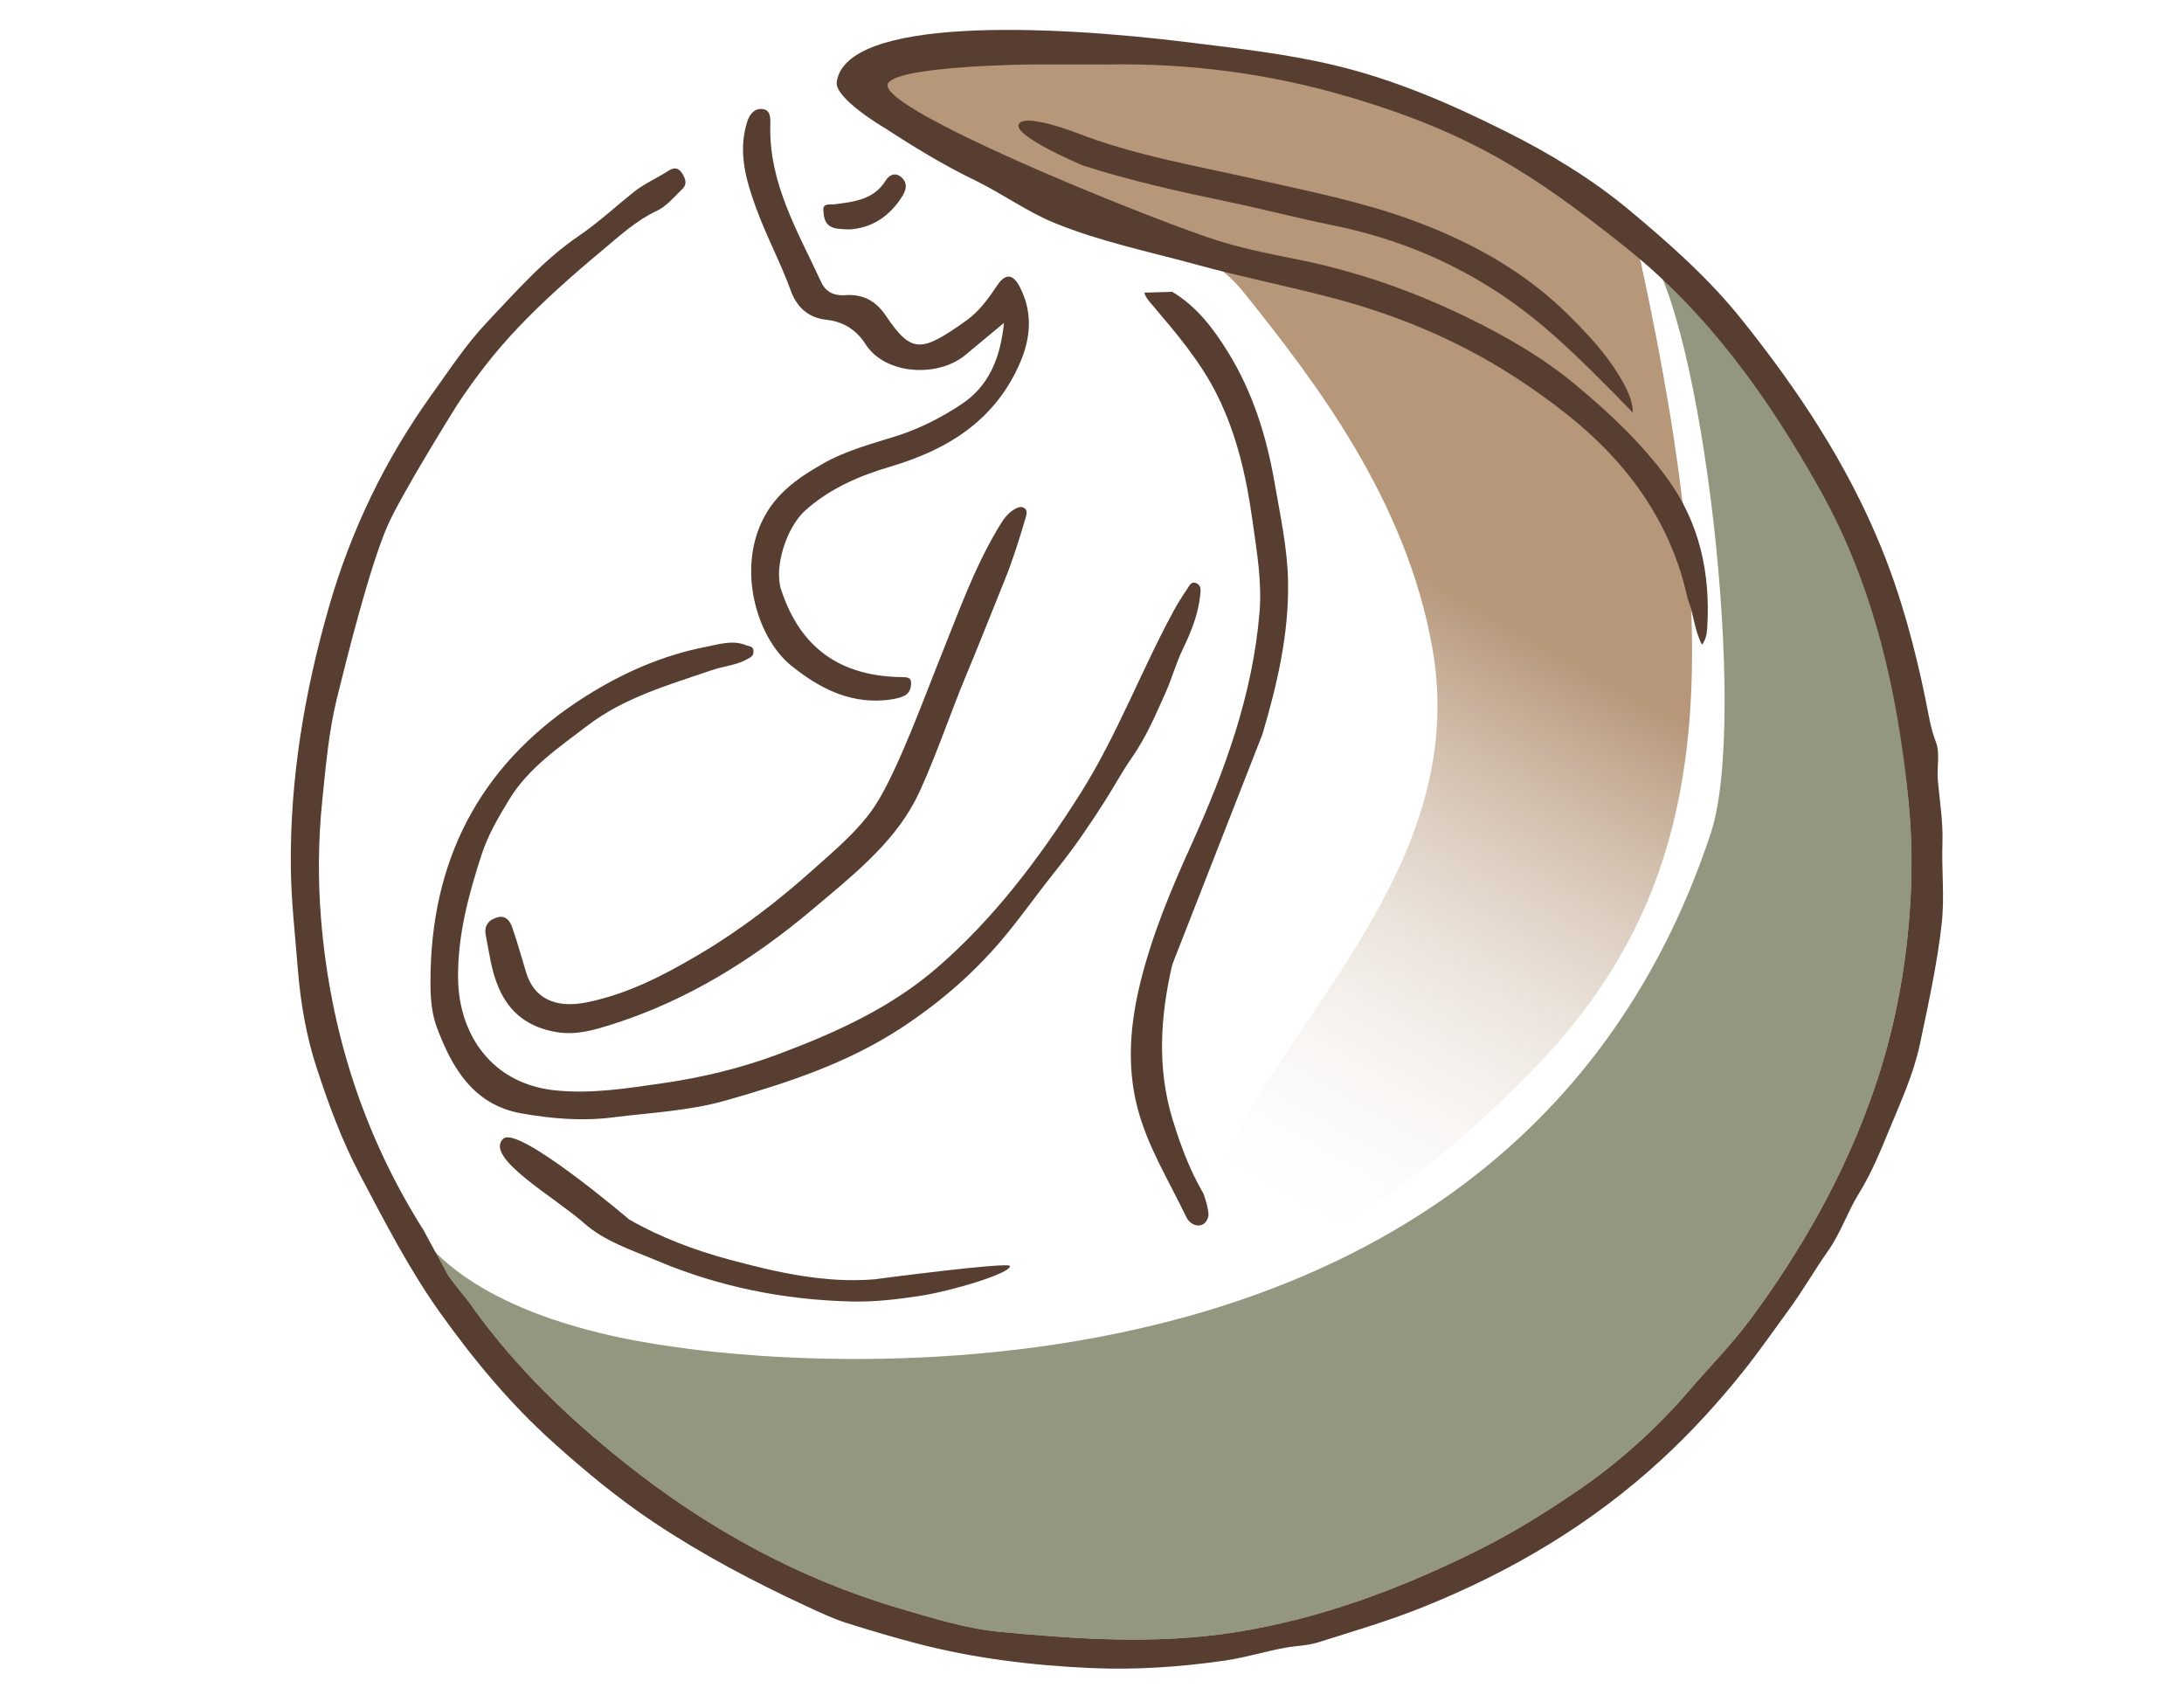 <?xml version="1.0" encoding="UTF-8" standalone="no"?>
<!DOCTYPE svg PUBLIC "-//W3C//DTD SVG 1.1//EN" "http://www.w3.org/Graphics/SVG/1.1/DTD/svg11.dtd">
<svg width="100%" height="100%" viewBox="0 0 792 612" version="1.1" xmlns="http://www.w3.org/2000/svg" xmlns:xlink="http://www.w3.org/1999/xlink" xml:space="preserve" xmlns:serif="http://www.serif.com/" style="fill-rule:evenodd;clip-rule:evenodd;stroke-linejoin:round;stroke-miterlimit:2;">
    <g id="Layer-1" serif:id="Layer 1">
        <g transform="matrix(1,0,0,1,449.6,51.645)">
            <path d="M0,357.788C24.022,310.736 82.627,256.821 69.899,183.735C60.467,129.576 27.135,86.439 1.266,54.163C-24.602,21.888 -129.73,-5.486 -127.729,-20.844C-123.227,-55.395 19.532,-35.124 78.55,-7.904C129.699,15.688 143.264,33.473 145.203,42.385C178.91,197.316 168.061,272.281 106.593,335.971C39.594,405.39 -11.236,413.074 -11.003,403.916C-10.289,375.843 0,357.788 0,357.788Z" style="fill:url(#_Linear1);fill-rule:nonzero;"/>
        </g>
        <g transform="matrix(1,0,0,1,207.982,216.207)">
            <path d="M36.304,272.13C44.605,273.256 335.027,319.385 412.407,85.948C426.264,44.144 409.14,-102.094 388.608,-126.584C381.094,-135.546 441.721,-74.29 457.384,-41.3C473.306,-7.764 480.27,35.038 484.142,74.632C485.482,88.328 485.527,102.079 484.447,115.919C482.765,137.461 478.678,158.356 471.657,178.753C461.223,209.066 445.705,236.617 426.683,262.294C420.03,271.274 412.135,279.187 404.883,287.652C392.683,301.892 378.704,314.442 363.33,324.844C352.335,332.282 340.914,339.438 328.879,345.463C300.547,359.647 271.145,370.727 239.821,375.652C211.436,380.115 182.818,378.188 154.387,375.451C142.2,374.278 130.34,370.53 118.527,367.064C81.705,356.26 48.821,338.199 18.826,314.379C-1.883,297.934 -20.722,279.821 -36.223,258.33C-39.135,254.292 -64.531,241.58 -59.78,225.278C-42.804,255.171 2.325,267.523 36.304,272.13Z" style="fill:rgb(148,151,127);fill-rule:nonzero;"/>
        </g>
        <g transform="matrix(1,0,0,1,374.321,588.386)">
            <path d="M0,-565.022C8.914,-565.018 17.828,-565.013 26.743,-565.009C56.702,-565.564 86.071,-561.759 114.83,-553.255C159.421,-540.07 181.973,-525.075 214.644,-499.158C244.996,-475.081 267.089,-444.085 285.772,-410.666C305.366,-375.616 313.932,-337.141 317.804,-297.547C319.144,-283.85 319.189,-270.1 318.109,-256.26C316.427,-234.718 312.339,-213.823 305.318,-193.425C294.885,-163.113 279.367,-135.562 260.345,-109.885C253.691,-100.905 245.797,-92.992 238.545,-84.527C226.345,-70.287 212.366,-57.737 196.992,-47.335C185.997,-39.897 174.576,-32.741 162.541,-26.715C134.209,-12.531 104.807,-1.452 73.483,3.473C45.098,7.936 16.479,6.009 -11.951,3.272C-24.138,2.099 -35.999,-1.648 -47.811,-5.114C-84.633,-15.919 -117.517,-33.98 -147.512,-57.8C-168.221,-74.245 -187.06,-92.358 -202.561,-113.849C-205.473,-117.887 -208.804,-121.622 -211.717,-125.658L-220.712,-142.309C-242.566,-176.827 -254.605,-214.671 -257.899,-255.188C-259.046,-269.295 -258.93,-283.696 -257.487,-297.767C-256.205,-310.262 -255.166,-322.914 -252.131,-335.231C-248.27,-350.901 -240.356,-382.35 -234.026,-397.196C-228.969,-409.057 -208.321,-441.91 -208.321,-441.91C-201.828,-451.706 -194.715,-460.888 -186.643,-469.39C-177.097,-479.444 -166.706,-488.603 -156.093,-497.457C-149.817,-502.692 -143.782,-508.343 -136.137,-511.938C-132.587,-513.608 -129.805,-517.025 -126.87,-519.852C-124.954,-521.697 -125.808,-523.818 -127.082,-525.727C-128.358,-527.64 -130.004,-527.7 -131.803,-526.533C-135.998,-523.811 -140.59,-521.878 -144.601,-518.669C-151.172,-513.411 -157.476,-507.578 -164.291,-502.949C-177.206,-494.176 -187.201,-482.632 -197.67,-471.593C-205.235,-463.616 -211.372,-454.226 -217.841,-445.212C-234.674,-421.755 -247.006,-396.142 -254.969,-368.526C-263.884,-337.612 -269.207,-306.071 -268.854,-273.739C-268.72,-261.508 -267.29,-249.392 -266.332,-237.228C-265.363,-224.903 -263.259,-212.711 -259.516,-201.274C-255.216,-188.132 -250.427,-174.991 -243.84,-162.526C-234.787,-145.392 -225.988,-128.168 -214.709,-112.374C-202.592,-95.407 -189.357,-79.445 -173.772,-65.412C-162.142,-54.94 -150.163,-45.037 -137.143,-36.357C-119.568,-24.641 -100.937,-14.825 -81.825,-5.967C-77.144,-3.797 -72.288,-1.472 -67.499,0.037C-59.153,2.667 -50.698,5.193 -42.218,7.421C-21.352,12.903 0.029,15.513 21.556,16.449C37.61,17.147 53.591,16.052 69.558,13.775C77.16,12.69 84.388,10.412 91.86,9.051C95.733,8.345 99.8,8.343 103.511,7.174C116.167,3.186 128.917,-0.553 141.258,-5.484C173.432,-18.337 202.857,-35.741 228.366,-59.29C238.991,-69.098 248.787,-79.803 257.836,-91.129C263.624,-98.372 268.899,-105.996 274.368,-113.467C279.44,-120.397 283.66,-127.811 288.568,-134.767C293.223,-141.365 295.654,-148.979 299.825,-155.711C304.468,-163.206 307.786,-171.469 311.073,-179.436C315.159,-189.341 319.714,-199.233 321.968,-210.03C324.979,-224.451 328.167,-238.804 329.813,-253.458C330.904,-263.172 329.74,-272.911 330.079,-282.625C330.348,-290.304 329.099,-297.853 328.415,-305.423C327.992,-310.106 329.264,-315.329 327.768,-319.171C325.715,-324.444 324.976,-329.792 323.882,-335.112C320.043,-353.794 315.087,-372.172 307.905,-389.815C295.543,-420.185 277.599,-447.203 257.142,-472.705C245.243,-487.538 231.112,-500.031 216.654,-512.089C203,-523.477 187.718,-532.723 171.81,-540.688C151.785,-550.715 131.278,-559.619 109.34,-564.797C91.915,-568.909 74.278,-570.86 56.459,-573.068C4.679,-579.484 -67.413,-582.169 -70.887,-558.704C-71.774,-552.718 -53.783,-542.155 -53.783,-542.155C-43.082,-535.216 -32.274,-528.566 -20.754,-522.996C-10.947,-518.254 -1.969,-511.653 8.061,-507.552C24.709,-500.744 42.45,-497.13 59.781,-492.383C76.21,-487.883 92.961,-484.572 109.432,-480.213C134.437,-473.594 157.794,-463.487 179.385,-448.799C192.811,-439.666 205.124,-429.768 215.358,-417.227C226.429,-403.662 233.998,-388.41 237.686,-371.265C239.905,-365.866 240.101,-359.837 242.883,-354.614C244.24,-356.369 244.64,-358.48 244.773,-360.575C246.031,-380.314 242.063,-398.821 230.279,-414.947C220.942,-427.725 209.482,-438.487 197.272,-448.677C185.28,-458.685 172.001,-466.312 158.217,-473.061C138.323,-482.802 117.515,-490.102 95.639,-494.425C84.843,-496.558 73.941,-498.782 63.498,-502.383C33.401,-512.761 -53.512,-548.325 -52.45,-557.585C-51.647,-564.578 0,-565.022 0,-565.022" style="fill:rgb(87,62,48);fill-rule:nonzero;"/>
        </g>
        <g transform="matrix(1,0,0,1,425.125,201.907)">
            <path d="M0,147.823C-4.329,166.317 -5.622,185.426 0.129,204.099C2.978,213.347 6.339,222.476 11.335,230.964C11.335,230.964 13.562,237.195 13.038,239.242C11.839,243.921 6.827,243.062 5.085,239.417C-1.18,226.312 -9.028,213.81 -12.673,199.651C-16.537,184.64 -15.312,169.538 -11.614,154.461C-7.34,137.035 -0.481,120.694 6.889,104.422C19.078,77.508 29.175,49.9 31.628,20.068C32.551,8.841 30.604,-2.1 29.071,-13.109C26.877,-28.863 23.463,-44.185 16.288,-58.619C10.212,-70.843 1.511,-80.989 -7.179,-91.232C-8.361,-92.626 -9.638,-93.962 -10.151,-95.794C-6.775,-95.896 -3.399,-95.997 -0.023,-96.098C8.792,-90.823 14.838,-82.866 20.092,-74.393C29.164,-59.764 34.203,-43.661 37.12,-26.703C39.132,-15.003 41.7,-3.37 41.959,8.504C42.377,27.652 38.099,46.054 32.672,64.34" style="fill:rgb(87,62,48);fill-rule:nonzero;"/>
        </g>
        <g transform="matrix(1,0,0,1,156.157,265.449)">
            <path d="M0,86.236C1.163,43.216 19.869,9.953 56.308,-13.037C69.714,-21.496 84.266,-27.902 99.905,-30.919C104.494,-31.804 109.51,-33.531 114.503,-31.46C115.737,-30.948 117.038,-31.214 117.086,-29.3C117.128,-27.607 116.115,-27.153 114.876,-26.464C110.828,-24.211 106.213,-23.905 101.94,-22.443C86.27,-17.084 70.161,-12.523 56.785,-2.271C46.521,5.595 35.537,12.959 28.6,24.292C24.687,30.686 20.797,37.355 18.496,44.421C13.807,58.821 9.848,73.448 9.945,88.904C10.075,109.796 22.351,127.647 45.344,129.929C58.592,131.245 71.341,129.166 84.196,127.313C98.544,125.246 112.605,121.852 126.229,116.745C146.788,109.039 166.766,100.013 183.487,85.588C204.323,67.613 220.667,45.859 235.428,22.591C248.782,1.539 257.418,-21.707 269.183,-43.444C270.755,-46.347 272.485,-49.182 274.37,-51.89C275.104,-52.946 275.773,-54.895 277.77,-53.953C279.452,-53.159 279.279,-51.476 279.133,-50.006C278.442,-43.008 275.898,-36.515 272.878,-30.312C270.33,-25.076 268.837,-19.451 266.513,-14.275C262.954,-6.349 259.519,1.79 254.467,9.013C250.772,14.296 247.724,20.007 244.254,25.428C238.995,33.644 233.595,41.616 227.48,49.235C221.312,56.92 215.585,64.968 209.372,72.645C198.3,86.324 185.246,97.731 170.575,107.333C151.11,120.075 129.324,127.228 107.182,133.541C93.696,137.386 79.772,137.98 65.981,139.721C54.81,141.131 43.846,140.176 33.014,138.276C15.653,135.231 7.813,121.96 2.257,107.038C-0.199,100.443 -0.145,93.348 0,86.236" style="fill:rgb(87,62,48);fill-rule:nonzero;"/>
        </g>
        <g transform="matrix(1,0,0,1,364.084,177.221)">
            <path d="M0,-60.146C-5.073,-55.93 -9.536,-52.232 -13.989,-48.519C-23.923,-40.235 -43.102,-41.259 -50.222,-52.433C-53.337,-57.323 -57.927,-60.576 -64.456,-61.284C-70.39,-61.928 -74.915,-65.271 -77.262,-71.716C-80.966,-81.886 -86.139,-91.52 -89.852,-101.687C-93.49,-111.65 -96.543,-121.887 -93.211,-132.807C-92.298,-135.8 -90.633,-137.803 -87.921,-137.708C-84.636,-137.594 -84.674,-134.548 -84.746,-131.985C-85.336,-110.755 -74.701,-93.153 -66.251,-74.852C-64.579,-71.233 -61.356,-69.903 -57.62,-70.189C-51.148,-70.686 -46.492,-68.118 -42.886,-62.804C-33.505,-48.981 -30.146,-49.243 -13.584,-61.044C-8.98,-64.325 -5.625,-68.99 -2.46,-73.73C0.463,-78.108 3.202,-78.017 5.684,-73.267C10.453,-64.138 9.8,-54.837 5.777,-45.576C-3.26,-24.779 -20.365,-14.187 -41.168,-8.039C-52.41,-4.717 -63.066,-0.151 -72.019,7.824C-78.83,13.891 -83.495,28.358 -80.831,36.529C-73.916,57.735 -59.339,68.166 -36.524,68.305C-35.438,68.311 -33.884,68.455 -33.731,69.855C-33.482,72.136 -34.32,74.385 -36.482,75.24C-38.74,76.132 -41.274,76.53 -43.72,76.708C-56.775,77.657 -67.385,71.994 -77.162,64.126C-88.826,54.74 -96.22,31.991 -88.525,13.53C-83.888,2.405 -75.37,-3.531 -65.861,-8.993C-57.54,-13.773 -48.267,-16.199 -39.189,-19.062C-30.628,-21.762 -22.693,-25.788 -15.272,-30.757C-6.206,-36.828 -1.429,-46.146 0,-60.146" style="fill:rgb(87,62,48);fill-rule:nonzero;"/>
        </g>
        <g transform="matrix(1,0,0,1,331.713,268.409)">
            <path d="M0,22.168C-8.365,37.986 -23.32,49.724 -36.753,61.065C-58.344,79.297 -82.178,94.227 -109.383,102.897C-115.984,105.001 -122.692,107.066 -129.988,105.809C-139.953,104.092 -146.893,99.028 -150.904,89.686C-153.598,83.414 -154.328,76.75 -155.645,70.225C-156.104,66.618 -153.937,64.842 -151.019,64.141C-148.253,63.476 -146.735,65.626 -145.963,67.859C-144.115,73.202 -142.559,78.643 -140.959,84.068C-138.183,93.488 -130.423,97.315 -119.153,95.078C-104.283,92.127 -90.977,85.229 -78.062,77.583C-63.066,68.706 -49.383,58.169 -36.378,46.492C-28.513,39.431 -20.289,32.611 -14.505,23.908C-6.295,11.556 3.872,-16.627 9.44,-30.375C15.849,-46.203 21.505,-62.381 30.368,-77.13C31.933,-79.734 33.49,-82.243 36.213,-83.779C37.253,-84.366 38.434,-84.898 39.524,-84.327C41.042,-83.532 40.59,-81.896 40.249,-80.751C37.956,-73.042 35.601,-65.352 32.555,-57.889C27.727,-46.054 23.101,-34.136 18.151,-22.349C13.487,-11.244 5.631,11.52 0,22.168" style="fill:rgb(87,62,48);fill-rule:nonzero;"/>
        </g>
        <g transform="matrix(1,0,0,1,366.262,420.787)">
            <path d="M0,38.284C0.156,40.948 -21.307,47.391 -32.881,49.133C-41.059,50.365 -49.234,51.334 -57.562,51.127C-81.96,50.523 -105.44,45.846 -127.972,36.345C-137.158,32.471 -146.987,29.347 -154.41,22.758C-164.972,13.381 -190.798,-1.054 -183.807,-7.868C-178.489,-13.05 -138.109,21.378 -138.109,21.378C-127.161,27.719 -114.244,32.588 -101.898,35.904C-84.64,40.54 -67.252,44.548 -49.217,43.091C-49.217,43.091 -0.1,36.579 0,38.284" style="fill:rgb(87,62,48);fill-rule:nonzero;"/>
        </g>
        <g transform="matrix(1,0,0,1,389.961,142.567)">
            <path d="M0,-94.554C21.25,-86.239 43.677,-82.493 65.79,-77.488C84.661,-73.216 103.698,-69.47 121.937,-62.806C142.859,-55.162 162.157,-44.691 178.202,-28.952C185.509,-21.785 192.531,-14.362 197.763,-5.396C200.068,-1.447 202.066,2.431 202.198,7.071C192.769,-2.659 183.273,-12.304 173.114,-21.309C150.087,-41.72 123.668,-54.73 93.409,-60.869C80.664,-63.455 68.001,-66.775 55.226,-69.433C37.555,-73.111 19.945,-77.04 2.743,-82.563C2.743,-82.563 -22.824,-93.305 -20.496,-97.572C-18.286,-101.625 0,-94.554 0,-94.554" style="fill:rgb(87,62,48);fill-rule:nonzero;"/>
        </g>
        <g transform="matrix(1,0,0,1,307.799,62.235)">
            <path d="M0,20.961C-2.423,20.799 -4.012,20.888 -5.674,20.312C-8.916,19.188 -9.049,16.258 -9.226,13.912C-9.422,11.314 -6.77,12.054 -5.061,11.83C2.019,10.904 9.122,10.182 13.457,3.121C14.495,1.431 16.727,0 19.015,1.982C21.36,4.014 20.921,6.441 19.534,8.702C14.892,16.266 8.222,20.554 0,20.961" style="fill:rgb(87,62,48);fill-rule:nonzero;"/>
        </g>
    </g>
    <defs>
        <linearGradient id="_Linear1" x1="0" y1="0" x2="1" y2="0" gradientUnits="userSpaceOnUse" gradientTransform="matrix(-121.118,207.731,-317.648,-185.205,122.035,188.257)"><stop offset="0" style="stop-color:rgb(182,151,122);stop-opacity:1"/><stop offset="1" style="stop-color:white;stop-opacity:0"/></linearGradient>
    </defs>
</svg>
